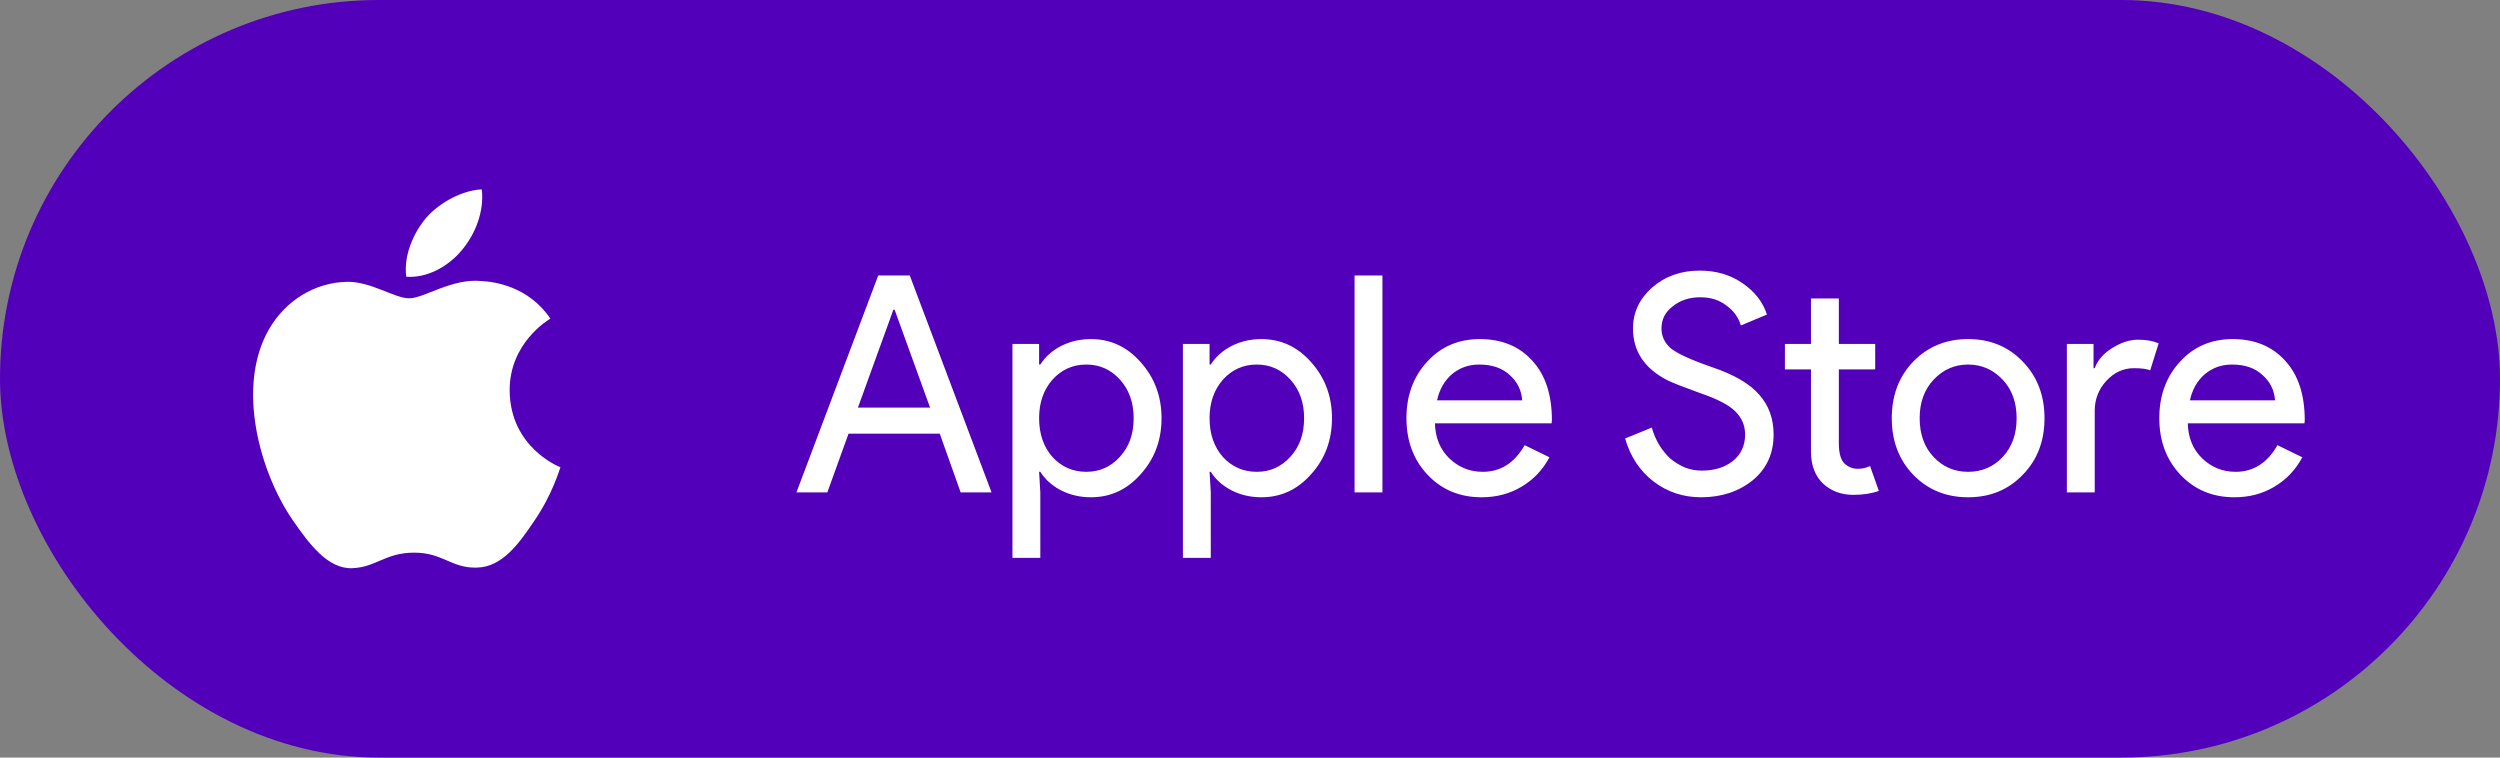 <svg width="132" height="40" viewBox="0 0 132 40" fill="none" xmlns="http://www.w3.org/2000/svg">
<rect x="0" y="0" width="132" height="40" fill="#808080" stroke="none"/>
<rect width="132" height="40" rx="20" fill="#5200B9"/>
<path d="M28.21 27.5C27.38 28.74 26.5 29.95 25.16 29.97C23.82 30 23.39 29.18 21.87 29.18C20.34 29.18 19.87 29.95 18.6 30C17.29 30.05 16.3 28.68 15.46 27.47C13.75 25 12.44 20.45 14.2 17.39C15.07 15.87 16.63 14.91 18.32 14.88C19.6 14.86 20.82 15.75 21.61 15.75C22.39 15.75 23.87 14.68 25.42 14.84C26.07 14.87 27.89 15.1 29.06 16.82C28.97 16.88 26.89 18.1 26.91 20.63C26.94 23.65 29.56 24.66 29.59 24.67C29.56 24.74 29.17 26.11 28.21 27.5ZM22.5 11.5C23.23 10.67 24.44 10.04 25.44 10C25.57 11.17 25.1 12.35 24.4 13.19C23.71 14.04 22.57 14.7 21.45 14.61C21.3 13.46 21.86 12.26 22.5 11.5Z" fill="white"/>
<path d="M47.171 16.352L45.299 21.52H49.107L47.235 16.352H47.171ZM43.683 26H42.051L46.371 14.544H48.035L52.355 26H50.723L49.619 22.896H44.803L43.683 26ZM57.361 24.912C58.065 24.912 58.657 24.645 59.137 24.112C59.617 23.589 59.857 22.912 59.857 22.08C59.857 21.259 59.617 20.581 59.137 20.048C58.657 19.515 58.065 19.248 57.361 19.248C56.646 19.248 56.049 19.515 55.569 20.048C55.1 20.581 54.865 21.259 54.865 22.08C54.865 22.912 55.1 23.595 55.569 24.128C56.049 24.651 56.646 24.912 57.361 24.912ZM57.601 26.256C57.025 26.256 56.497 26.133 56.017 25.888C55.548 25.643 55.185 25.317 54.929 24.912H54.865L54.929 26V29.456H53.457V18.16H54.865V19.248H54.929C55.185 18.843 55.548 18.517 56.017 18.272C56.497 18.027 57.025 17.904 57.601 17.904C58.636 17.904 59.51 18.309 60.225 19.12C60.961 19.941 61.329 20.928 61.329 22.08C61.329 23.243 60.961 24.229 60.225 25.04C59.51 25.851 58.636 26.256 57.601 26.256ZM66.361 24.912C67.065 24.912 67.657 24.645 68.137 24.112C68.617 23.589 68.857 22.912 68.857 22.08C68.857 21.259 68.617 20.581 68.137 20.048C67.657 19.515 67.065 19.248 66.361 19.248C65.646 19.248 65.049 19.515 64.569 20.048C64.1 20.581 63.865 21.259 63.865 22.08C63.865 22.912 64.1 23.595 64.569 24.128C65.049 24.651 65.646 24.912 66.361 24.912ZM66.601 26.256C66.025 26.256 65.497 26.133 65.017 25.888C64.548 25.643 64.185 25.317 63.929 24.912H63.865L63.929 26V29.456H62.457V18.16H63.865V19.248H63.929C64.185 18.843 64.548 18.517 65.017 18.272C65.497 18.027 66.025 17.904 66.601 17.904C67.636 17.904 68.51 18.309 69.225 19.12C69.961 19.941 70.329 20.928 70.329 22.08C70.329 23.243 69.961 24.229 69.225 25.04C68.51 25.851 67.636 26.256 66.601 26.256ZM72.993 14.544V26H71.521V14.544H72.993ZM78.228 26.256C77.076 26.256 76.127 25.861 75.38 25.072C74.634 24.283 74.26 23.285 74.26 22.08C74.26 20.885 74.623 19.893 75.349 19.104C76.074 18.304 77.002 17.904 78.132 17.904C79.295 17.904 80.218 18.283 80.9 19.04C81.594 19.787 81.941 20.837 81.941 22.192L81.924 22.352H75.764C75.786 23.12 76.042 23.739 76.532 24.208C77.023 24.677 77.61 24.912 78.293 24.912C79.231 24.912 79.967 24.443 80.501 23.504L81.812 24.144C81.46 24.805 80.97 25.323 80.341 25.696C79.722 26.069 79.018 26.256 78.228 26.256ZM75.876 21.136H80.373C80.33 20.592 80.106 20.144 79.701 19.792C79.306 19.429 78.772 19.248 78.1 19.248C77.546 19.248 77.066 19.419 76.66 19.76C76.266 20.101 76.004 20.56 75.876 21.136ZM93.646 22.944C93.646 23.947 93.278 24.752 92.542 25.36C91.795 25.957 90.888 26.256 89.822 26.256C88.873 26.256 88.035 25.979 87.31 25.424C86.585 24.869 86.083 24.112 85.806 23.152L87.214 22.576C87.31 22.917 87.443 23.227 87.614 23.504C87.784 23.781 87.982 24.021 88.206 24.224C88.441 24.416 88.697 24.571 88.974 24.688C89.251 24.795 89.544 24.848 89.854 24.848C90.526 24.848 91.075 24.677 91.502 24.336C91.928 23.984 92.142 23.52 92.142 22.944C92.142 22.464 91.966 22.053 91.614 21.712C91.283 21.381 90.665 21.061 89.758 20.752C88.841 20.421 88.27 20.197 88.046 20.08C86.83 19.461 86.222 18.549 86.222 17.344C86.222 16.501 86.558 15.781 87.23 15.184C87.912 14.587 88.75 14.288 89.742 14.288C90.617 14.288 91.374 14.512 92.014 14.96C92.654 15.397 93.081 15.947 93.294 16.608L91.918 17.184C91.79 16.757 91.534 16.405 91.15 16.128C90.776 15.84 90.318 15.696 89.774 15.696C89.198 15.696 88.713 15.856 88.318 16.176C87.923 16.475 87.726 16.864 87.726 17.344C87.726 17.739 87.88 18.08 88.19 18.368C88.531 18.656 89.272 18.997 90.414 19.392C91.576 19.787 92.403 20.272 92.894 20.848C93.395 21.413 93.646 22.112 93.646 22.944ZM97.859 26.128C97.219 26.128 96.686 25.931 96.259 25.536C95.843 25.141 95.63 24.592 95.619 23.888V19.504H94.243V18.16H95.619V15.76H97.091V18.16H99.011V19.504H97.091V23.408C97.091 23.931 97.193 24.288 97.395 24.48C97.598 24.661 97.827 24.752 98.083 24.752C98.201 24.752 98.313 24.741 98.419 24.72C98.537 24.688 98.643 24.651 98.739 24.608L99.203 25.92C98.819 26.059 98.371 26.128 97.859 26.128ZM99.885 22.08C99.885 20.875 100.264 19.877 101.022 19.088C101.79 18.299 102.755 17.904 103.918 17.904C105.08 17.904 106.04 18.299 106.798 19.088C107.566 19.877 107.95 20.875 107.95 22.08C107.95 23.296 107.566 24.293 106.798 25.072C106.04 25.861 105.08 26.256 103.918 26.256C102.755 26.256 101.79 25.861 101.022 25.072C100.264 24.283 99.885 23.285 99.885 22.08ZM101.358 22.08C101.358 22.923 101.603 23.605 102.094 24.128C102.584 24.651 103.192 24.912 103.918 24.912C104.643 24.912 105.251 24.651 105.742 24.128C106.232 23.605 106.478 22.923 106.478 22.08C106.478 21.248 106.232 20.571 105.742 20.048C105.24 19.515 104.632 19.248 103.918 19.248C103.203 19.248 102.595 19.515 102.094 20.048C101.603 20.571 101.358 21.248 101.358 22.08ZM110.602 26H109.13V18.16H110.538V19.44H110.602C110.752 19.024 111.056 18.672 111.514 18.384C111.984 18.085 112.442 17.936 112.89 17.936C113.317 17.936 113.68 18 113.978 18.128L113.53 19.552C113.349 19.477 113.061 19.44 112.666 19.44C112.112 19.44 111.626 19.664 111.21 20.112C110.805 20.56 110.602 21.083 110.602 21.68V26ZM117.979 26.256C116.827 26.256 115.877 25.861 115.131 25.072C114.384 24.283 114.011 23.285 114.011 22.08C114.011 20.885 114.373 19.893 115.099 19.104C115.824 18.304 116.752 17.904 117.883 17.904C119.045 17.904 119.968 18.283 120.651 19.04C121.344 19.787 121.691 20.837 121.691 22.192L121.675 22.352H115.515C115.536 23.12 115.792 23.739 116.283 24.208C116.773 24.677 117.36 24.912 118.043 24.912C118.981 24.912 119.717 24.443 120.251 23.504L121.562 24.144C121.211 24.805 120.72 25.323 120.091 25.696C119.472 26.069 118.768 26.256 117.979 26.256ZM115.627 21.136H120.123C120.08 20.592 119.856 20.144 119.451 19.792C119.056 19.429 118.523 19.248 117.851 19.248C117.296 19.248 116.816 19.419 116.411 19.76C116.016 20.101 115.755 20.56 115.627 21.136Z" fill="white"/>
</svg>
